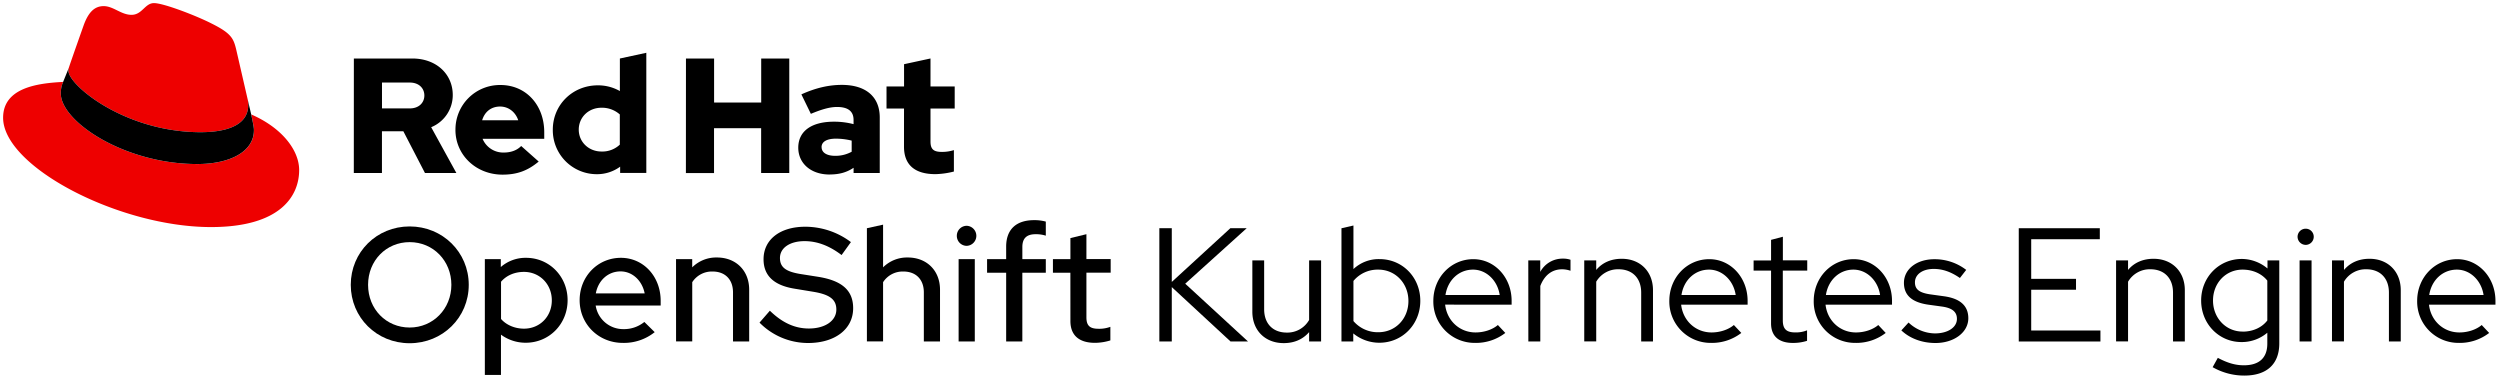 <?xml version="1.0" encoding="UTF-8"?> <svg xmlns="http://www.w3.org/2000/svg" id="Logos" viewBox="0 0 1607.42 244.28"><defs><style>.cls-1{fill:#e00;}</style></defs><title>Logo-Red_Hat-Openshift_Kub_Engine-B-Standard-RGB</title><path d="M263.39,220.68c-21.22,0-37.86-16.53-37.86-37.54s16.64-37.55,37.86-37.55,38,16.54,38,37.55S284.6,220.68,263.39,220.68Zm0-65c-15.08,0-26.73,11.86-26.73,27.46s11.65,27.45,26.73,27.45,26.83-12,26.83-27.45S278.57,155.68,263.39,155.68Z"></path><path d="M311.74,166.6H322v5.1a24.15,24.15,0,0,1,16.23-5.93c15,0,26.72,12,26.72,27.25s-11.75,27.35-26.93,27.35a26.7,26.7,0,0,1-15.91-5.2v25.9H311.74Zm10.41,14.56v23.92c3.32,3.85,8.83,6.24,14.76,6.24,10.2,0,17.89-7.8,17.89-18.2s-7.8-18.3-17.89-18.3C330.88,174.82,325.58,177.1,322.15,181.16Z"></path><path d="M400.46,220.47c-15.6,0-27.77-12-27.77-27.45,0-15.29,11.65-27.25,26.52-27.25,14.56,0,25.58,12.06,25.58,27.66v3H383a17.86,17.86,0,0,0,17.89,15.18A20.56,20.56,0,0,0,414.29,207l6.66,6.56A31.61,31.61,0,0,1,400.46,220.47Zm-17.37-31.82H414.5c-1.56-8.11-7.8-14.15-15.5-14.15C391,174.5,384.65,180.23,383.09,188.65Z"></path><path d="M434.67,166.6h10.4v5.3A21.8,21.8,0,0,1,461,165.56c12.17,0,20.7,8.42,20.7,20.7v33.28h-10.4V188c0-8.32-5.09-13.42-13.1-13.42a15,15,0,0,0-13.11,6.86v38.07h-10.4Z"></path><path d="M495,199.78c7.9,7.69,16,11.44,25.07,11.44,10.5,0,17.67-5,17.67-12.17,0-6.45-4.16-9.67-14.76-11.44l-12.17-2c-13.31-2.18-19.87-8.42-19.87-18.93,0-12.68,10.61-20.9,26.84-20.9a48.88,48.88,0,0,1,29.33,9.88l-6,8.32c-7.9-6-15.7-8.94-23.81-8.94-9.47,0-15.81,4.36-15.81,10.81,0,5.93,3.64,8.74,13,10.3L526.19,178c15.39,2.5,22.36,8.84,22.36,20.18,0,13.41-11.65,22.36-29,22.36a43.85,43.85,0,0,1-31.2-13.11Z"></path><path d="M557.39,146.74l10.4-2.29V171.9a21.8,21.8,0,0,1,15.91-6.34c12.17,0,20.7,8.42,20.7,20.7v33.28H594V188c0-8.32-5.1-13.42-13.11-13.42a15,15,0,0,0-13.1,6.86v38.07h-10.4Z"></path><path d="M615.21,151.62a6.39,6.39,0,0,1,6.35-6.44,6.45,6.45,0,0,1,0,12.89A6.39,6.39,0,0,1,615.21,151.62Zm11.55,67.92h-10.4V166.6h10.4Z"></path><path d="M646.93,166.6v-8c0-11,6.34-17.05,18-17.05a27.45,27.45,0,0,1,7.49.93v9.05a20.73,20.73,0,0,0-6.55-.94c-5.72,0-8.53,2.6-8.53,8.22v7.8h15.08v8.74H657.33v44.2h-10.4v-44.2H634.66V166.6Z"></path><path d="M688.22,175.34H677V166.6h11.24V153.08l10.29-2.5v16h15.6v8.74h-15.6V204c0,5.41,2.19,7.39,7.8,7.39a20.57,20.57,0,0,0,7.6-1.25v8.73a34.32,34.32,0,0,1-9.88,1.56c-10.3,0-15.81-4.88-15.81-14Z"></path><path d="M745.42,146.74h8v34.53l37.65-34.53h10.51l-39.52,35.67,40.35,37.13H791.18l-37.76-34.95v34.95h-8Z"></path><path d="M812.81,198.84c0,9.26,5.61,15,14.56,15a16.08,16.08,0,0,0,14.35-8.11V167.43h7.7v52.11h-7.7v-6c-4.06,4.68-9.57,7.07-16.33,7.07-12,0-20.17-8.22-20.17-20.18v-33h7.59Z"></path><path d="M886.86,220.37a26.43,26.43,0,0,1-16.75-6v5.2h-7.59v-72.8l7.7-1.77v28A23.75,23.75,0,0,1,887,166.6c14.77,0,26.21,11.75,26.21,26.83S901.73,220.37,886.86,220.37Zm-16.64-39.73v25.79a20.56,20.56,0,0,0,16,7.18c11,0,19.35-8.63,19.35-20.07s-8.43-20.18-19.35-20.18A20.18,20.18,0,0,0,870.22,180.64Z"></path><path d="M948.42,220.47a26.55,26.55,0,0,1-26.83-27c0-15,11.34-26.83,25.69-26.83,13.83,0,24.65,11.86,24.65,26.83v2.4H929.18c1.15,10.29,9.26,17.88,19.55,17.88,5.41,0,10.82-1.76,14.36-4.78l4.78,5.1A30.87,30.87,0,0,1,948.42,220.47Zm-19-30.78h34.84c-1.35-9.26-8.53-16.33-17.16-16.33C938,173.36,930.85,180.12,929.39,189.69Z"></path><path d="M982.64,167.43h7.69v7.39a16.26,16.26,0,0,1,14.57-8.53,14.19,14.19,0,0,1,4.88.73v7.07a16.75,16.75,0,0,0-5.41-.94c-6.44,0-11.33,3.75-14,10.72v35.67h-7.69Z"></path><path d="M1018.62,167.43h7.7v6.14c4-4.79,9.67-7.18,16.43-7.18,11.86,0,20.07,8.22,20.07,20.18v33h-7.59V188.13c0-9.26-5.62-15-14.56-15a16.19,16.19,0,0,0-14.35,8v38.38h-7.7Z"></path><path d="M1100.16,220.47a26.56,26.56,0,0,1-26.84-27c0-15,11.34-26.83,25.69-26.83,13.84,0,24.65,11.86,24.65,26.83v2.4h-42.74c1.14,10.29,9.25,17.88,19.55,17.88,5.41,0,10.82-1.76,14.35-4.78l4.79,5.1A30.89,30.89,0,0,1,1100.16,220.47Zm-19-30.78H1116c-1.36-9.26-8.53-16.33-17.16-16.33C1089.76,173.36,1082.58,180.12,1081.13,189.69Z"></path><path d="M1138.74,174h-11.23v-6.55h11.23V154.22l7.59-2v15.18H1162V174h-15.71v31.93c0,5.62,2.29,7.8,8,7.8a18.57,18.57,0,0,0,7.59-1.35v6.76a29.37,29.37,0,0,1-9.15,1.35c-9,0-14-4.36-14-12.58Z"></path><path d="M1193,220.47a26.55,26.55,0,0,1-26.83-27c0-15,11.33-26.83,25.69-26.83,13.83,0,24.64,11.86,24.64,26.83v2.4h-42.74c1.14,10.29,9.26,17.88,19.55,17.88,5.41,0,10.82-1.76,14.35-4.78l4.79,5.1A30.89,30.89,0,0,1,1193,220.47Zm-19-30.78h34.84c-1.35-9.26-8.53-16.33-17.16-16.33C1182.63,173.36,1175.45,180.12,1174,189.69Z"></path><path d="M1227.14,207.37a25,25,0,0,0,16.95,7c8.32,0,14.15-3.85,14.15-9.36,0-4.47-3-7-9.67-7.91l-9-1.24c-10.4-1.56-15.4-6.14-15.4-14,0-8.74,8.12-15.19,19.56-15.19a33.27,33.27,0,0,1,20.48,6.86l-4.05,5.21c-5.83-4-11.13-5.83-16.85-5.83-7.18,0-12.06,3.54-12.06,8.63,0,4.48,2.8,6.66,9.67,7.7l9.05,1.25c10.4,1.45,15.6,6.13,15.6,14.14,0,9.05-9.16,15.91-21.12,15.91-8.63,0-16.43-2.91-21.94-8.11Z"></path><path d="M1298,146.74h52.11v7.07H1306v25.48h28.81v7H1306v26.21h44.51v7.07H1298Z"></path><path d="M1360.57,167.43h7.7v6.14c4-4.79,9.67-7.18,16.43-7.18,11.86,0,20.07,8.22,20.07,20.18v33h-7.59V188.13c0-9.26-5.61-15-14.56-15a16.19,16.19,0,0,0-14.35,8v38.38h-7.7Z"></path><path d="M1415.27,193.23c0-15,11.44-26.73,26.21-26.73a25.8,25.8,0,0,1,16.44,6.13v-5.2h7.59v53.36c0,13.31-8,20.69-22.47,20.69a40.84,40.84,0,0,1-20.38-5.4l3.33-6c6.24,3.33,11.33,4.79,16.74,4.79,9.88,0,15.08-4.79,15.08-13.94v-7a25.32,25.32,0,0,1-16.54,6C1426.82,220,1415.27,208.31,1415.27,193.23Zm26.63,20c6.66,0,12.38-2.6,15.91-7.17V180.43c-3.53-4.47-9.36-7.07-15.91-7.07-10.82,0-19,8.63-19,19.87S1431.19,213.19,1441.9,213.19Z"></path><path d="M1477.26,152.25a5.22,5.22,0,0,1,5.2-5.2,5.15,5.15,0,0,1,5.2,5.2,5.22,5.22,0,0,1-5.2,5.2A5.28,5.28,0,0,1,1477.26,152.25Zm9,67.29h-7.7V167.43h7.7Z"></path><path d="M1499.41,167.43h7.7v6.14c4.05-4.79,9.67-7.18,16.43-7.18,11.86,0,20.07,8.22,20.07,20.18v33H1536V188.13c0-9.26-5.62-15-14.56-15a16.19,16.19,0,0,0-14.35,8v38.38h-7.7Z"></path><path d="M1581,220.47a26.56,26.56,0,0,1-26.84-27c0-15,11.34-26.83,25.69-26.83,13.84,0,24.65,11.86,24.65,26.83v2.4h-42.74c1.14,10.29,9.25,17.88,19.55,17.88,5.41,0,10.81-1.76,14.35-4.78l4.79,5.1A30.89,30.89,0,0,1,1581,220.47Zm-19-30.78h34.85c-1.36-9.26-8.53-16.33-17.17-16.33C1570.55,173.36,1563.37,180.12,1561.91,189.69Z"></path><path class="cls-1" d="M129,85c12.51,0,30.61-2.58,30.61-17.46a14,14,0,0,0-.31-3.42l-7.45-32.36c-1.72-7.12-3.23-10.35-15.73-16.6C126.39,10.19,105.26,2,99,2c-5.82,0-7.55,7.54-14.45,7.54-6.68,0-11.64-5.6-17.89-5.6-6,0-9.91,4.09-12.93,12.5,0,0-8.41,23.72-9.49,27.16A6.43,6.43,0,0,0,44,45.54C44,54.76,80.33,85,129,85m32.55-11.42c1.73,8.19,1.73,9.05,1.73,10.13,0,14-15.74,21.77-36.43,21.77C80,105.47,39.08,78.1,39.08,60a18.45,18.45,0,0,1,1.51-7.33C23.77,53.52,2,56.54,2,75.72,2,107.2,76.59,146,135.65,146c45.28,0,56.7-20.48,56.7-36.65,0-12.72-11-27.16-30.83-35.78"></path><path d="M161.52,73.57c1.73,8.19,1.73,9.05,1.73,10.13,0,14-15.74,21.77-36.43,21.77C80,105.47,39.08,78.1,39.08,60a18.45,18.45,0,0,1,1.51-7.33l3.66-9.06A6.43,6.43,0,0,0,44,45.54C44,54.76,80.33,85,129,85c12.51,0,30.61-2.58,30.61-17.46a14,14,0,0,0-.31-3.42Z"></path><path d="M581.24,94.3c0,11.89,7.15,17.67,20.19,17.67a52.11,52.11,0,0,0,11.89-1.68V96.51a24.84,24.84,0,0,1-7.68,1.16c-5.37,0-7.36-1.68-7.36-6.73V69.8h15.56V55.6H598.28v-18l-17,3.68V55.6H570V69.8h11.25Zm-53,.32c0-3.68,3.69-5.47,9.26-5.47a43.12,43.12,0,0,1,10.1,1.26v7.15A21.51,21.51,0,0,1,537,100.19c-5.46,0-8.73-2.1-8.73-5.57m5.2,17.56c6,0,10.84-1.26,15.36-4.31v3.37h16.82V75.58c0-13.56-9.14-21-24.39-21-8.52,0-16.94,2-26,6.1l6.1,12.52c6.52-2.74,12-4.42,16.83-4.42,7,0,10.62,2.73,10.62,8.31v2.73a49.53,49.53,0,0,0-12.62-1.58c-14.31,0-22.93,6-22.93,16.73,0,9.78,7.78,17.24,20.19,17.24m-92.44-.94h18.09V82.42h30.29v28.82h18.09V37.62H489.43V65.91H459.14V37.62H441.05ZM372.12,83.37c0-8,6.31-14.1,14.62-14.1a17.22,17.22,0,0,1,11.78,4.32V93a16.36,16.36,0,0,1-11.78,4.42c-8.2,0-14.62-6.1-14.62-14.09m26.61,27.87h16.83V33.94l-17,3.68V58.55a28.3,28.3,0,0,0-14.2-3.68c-16.19,0-28.92,12.51-28.92,28.5A28.25,28.25,0,0,0,383.8,112a25.12,25.12,0,0,0,14.93-4.83Zm-77.19-42.7c5.36,0,9.88,3.47,11.67,8.83H310c1.68-5.57,5.89-8.83,11.57-8.83M292.83,83.47c0,16.2,13.25,28.82,30.28,28.82,9.36,0,16.2-2.53,23.25-8.42l-11.26-10c-2.63,2.74-6.52,4.21-11.14,4.21a14.39,14.39,0,0,1-13.68-8.83h39.65V85.05c0-17.67-11.88-30.39-28.08-30.39a28.57,28.57,0,0,0-29,28.81M263.49,53.08c6,0,9.36,3.78,9.36,8.31s-3.37,8.31-9.36,8.31H245.61V53.08Zm-36,58.16h18.09V84.42h13.77l13.89,26.82h20.19l-16.2-29.45a22.27,22.27,0,0,0,13.88-20.72c0-13.25-10.41-23.45-26-23.45H227.52Z"></path></svg> 